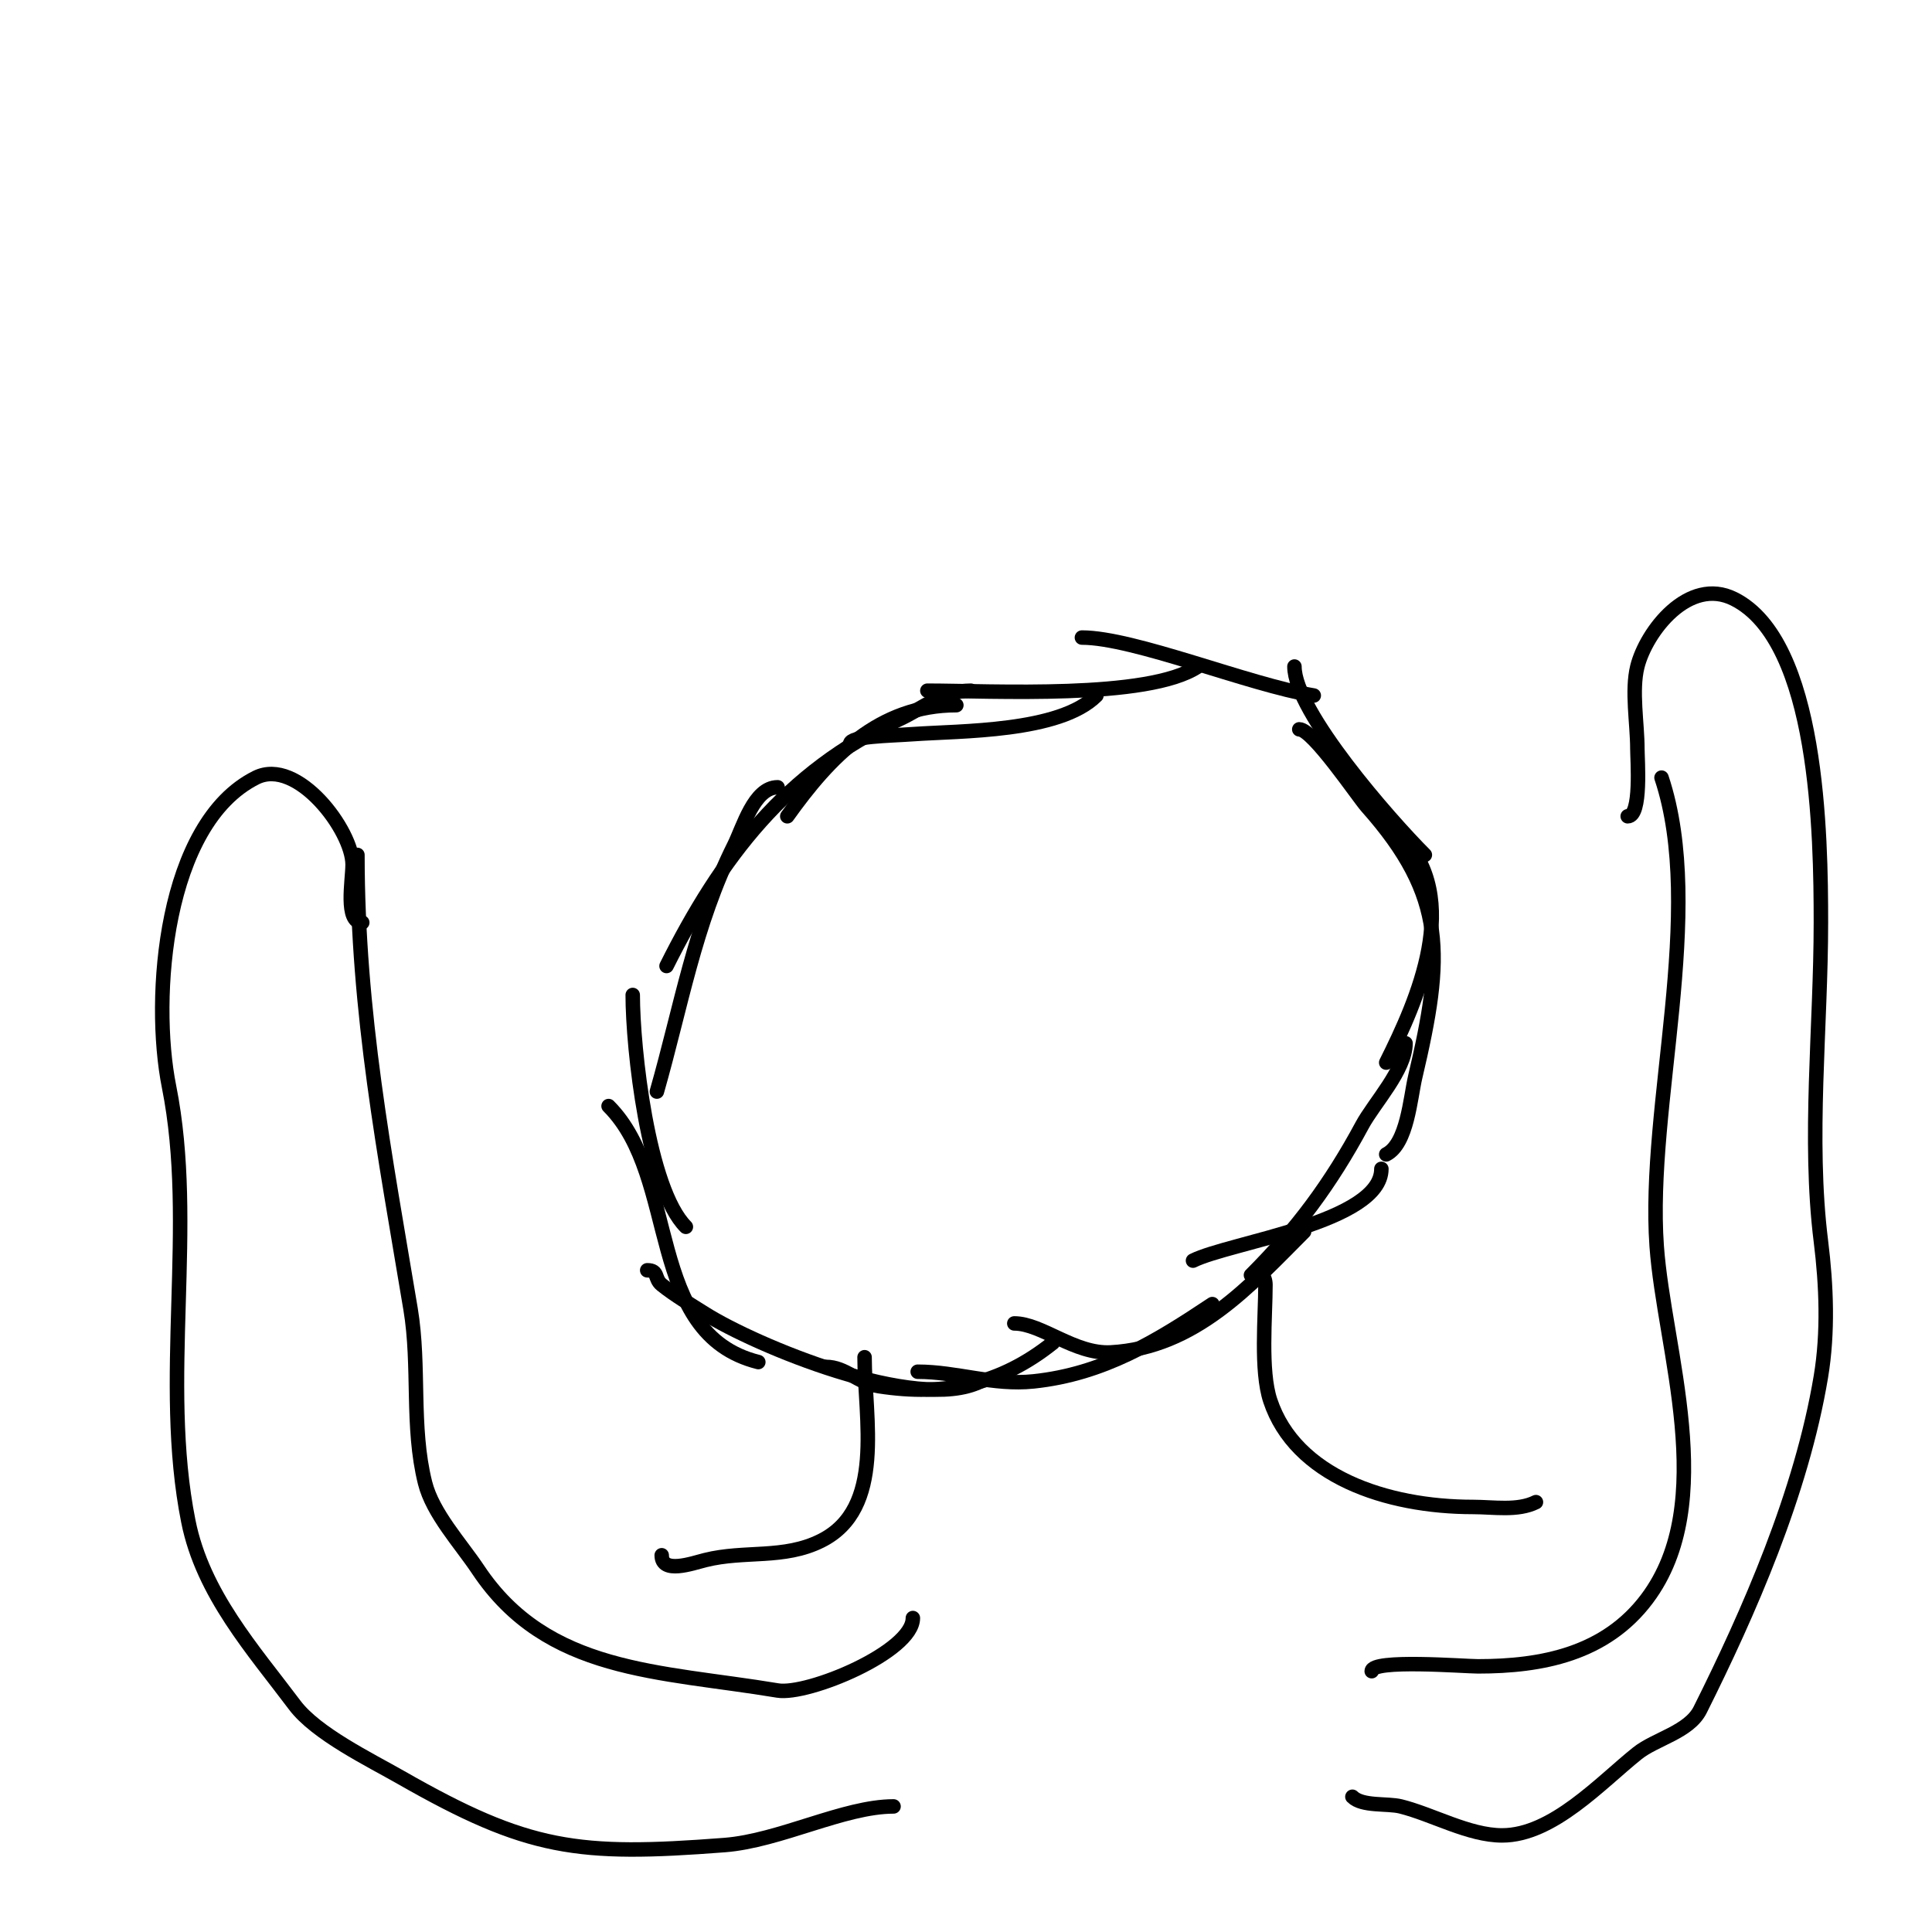 <svg viewBox='0 0 400 400' version='1.1' xmlns='http://www.w3.org/2000/svg' xmlns:xlink='http://www.w3.org/1999/xlink'><g fill='none' stroke='#000000' stroke-width='3' stroke-linecap='round' stroke-linejoin='round'><path d='M198,146c-16.013,0 -26.17,10.638 -35,23'/><path d='M201,143c-5.9,0 -9.659,3.535 -15,6c-23.241,10.726 -36.726,28.452 -48,51'/><path d='M161,163c-4.882,0 -7.172,8.345 -9,12c-8.152,16.305 -11.021,33.575 -16,51'/><path d='M131,206c0,11.069 3.162,40.162 11,48'/><path d='M126,229c14.816,14.816 7.484,47.121 31,53'/><path d='M134,263c2.424,0 1.404,1.723 3,3c2.815,2.252 5.952,4.075 9,6c10.207,6.447 43.804,20.598 57,14'/><path d='M171,283c4.042,0 6.527,3.312 11,4c13.632,2.097 25.102,-0.282 36,-9'/><path d='M190,284c8.09,0 15.618,2.882 24,2c14.452,-1.521 25.391,-8.261 37,-16'/><path d='M210,274c5.7,0 12.497,6.417 20,6c17.446,-0.969 28.725,-13.725 40,-25'/><path d='M176,154c0,-1.587 7.964,-1.64 13,-2c9.87,-0.705 30.364,-0.364 38,-8'/><path d='M192,143c13.203,0 45.723,1.851 56,-5'/><path d='M224,132c10.78,0 34.447,9.741 48,12'/><path d='M268,138c0,9.276 19.696,31.696 27,39'/><path d='M290,173c12.959,12.959 3.389,34.223 -3,47'/><path d='M291,216c0,5.518 -6.502,12.361 -9,17c-6.484,12.041 -13.488,21.488 -23,31'/><path d='M286,242c0,11.09 -31.382,15.191 -39,19'/><path d='M269,151c2.815,0 12.185,13.958 14,16c16.596,18.671 15.89,30.967 10,56c-1.009,4.287 -1.645,13.822 -6,16'/><path d='M261,264c0.745,0 1,1.255 1,2c0,6.55 -1.082,17.753 1,24c5.194,15.581 23.921,22 42,22c4.202,0 9.206,0.897 13,-1'/><path d='M179,281c0,12.653 4.349,31.326 -9,38c-7.761,3.88 -15.753,1.938 -24,4c-2.731,0.683 -9,2.95 -9,-1'/><path d='M189,335c0,7.003 -21.758,16.04 -28,15c-24.593,-4.099 -47.706,-3.56 -62,-25c-3.648,-5.471 -9.412,-11.649 -11,-18c-2.912,-11.647 -1.015,-24.089 -3,-36c-5.367,-32.2 -11,-61.247 -11,-94'/><path d='M185,374c-10.281,0 -23.579,7.121 -35,8c-30.384,2.337 -40.638,1.064 -67,-14c-6.419,-3.668 -17.552,-9.069 -22,-15c-8.519,-11.358 -19.003,-23.013 -22,-38c-5.84,-29.199 1.749,-61.255 -4,-90c-3.691,-18.457 -0.962,-54.519 18,-64c8.565,-4.282 20,10.966 20,18c0,3.377 -1.662,12 2,12'/><path d='M284,346c0,-2.538 19.156,-1 22,-1c13.264,0 26.416,-2.555 35,-14c15.002,-20.002 3.533,-51.532 2,-73c-2.076,-29.062 10.232,-69.304 1,-97'/><path d='M280,372c2.038,2.038 7.244,1.311 10,2c6.637,1.659 14.112,6 21,6c10.467,0 20.434,-10.947 28,-17c3.739,-2.991 10.699,-4.399 13,-9c10.003,-20.005 20.971,-44.828 25,-69c1.518,-9.105 1.138,-18.894 0,-28c-2.655,-21.243 0,-44.502 0,-66c0,-17.782 -0.502,-58.251 -18,-67c-9.394,-4.697 -18.19,6.759 -20,14c-1.247,4.987 0,11.836 0,17c0,2.311 0.909,14 -2,14'/></g>
</svg>